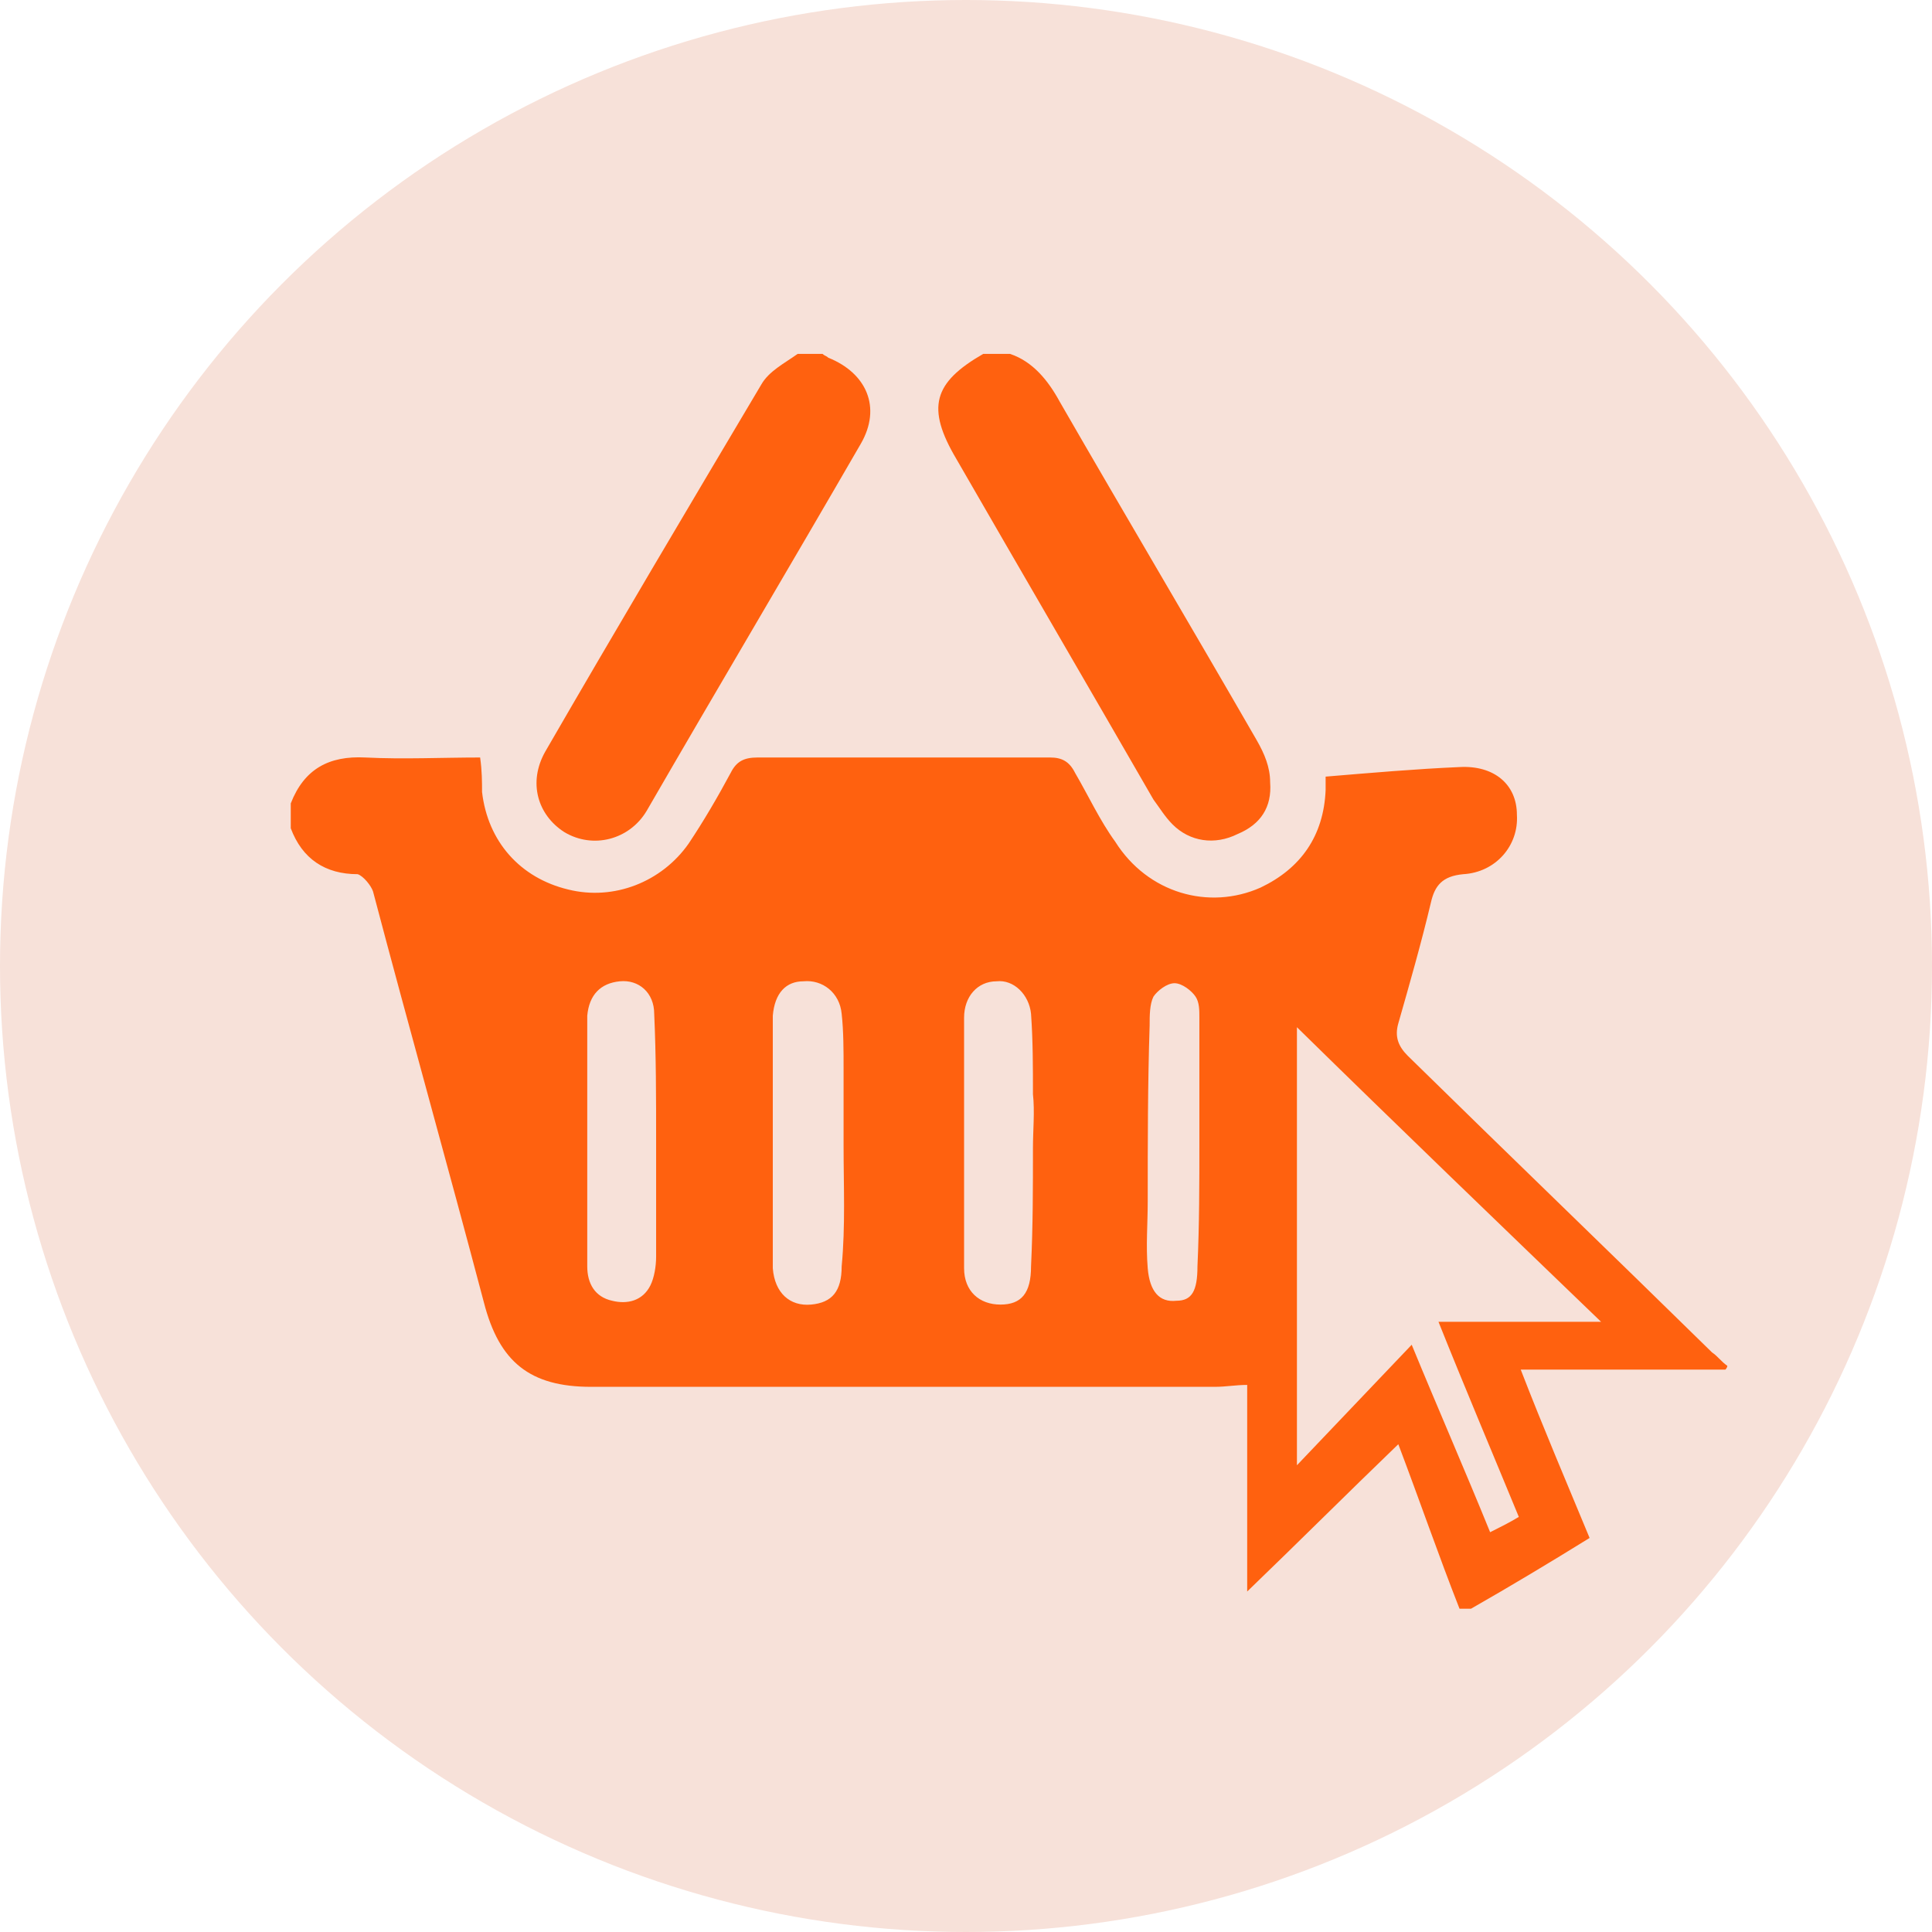 <?xml version="1.0" encoding="utf-8"?>
<!-- Generator: Adobe Illustrator 19.0.1, SVG Export Plug-In . SVG Version: 6.00 Build 0)  -->
<svg version="1.1" id="Слой_1" xmlns="http://www.w3.org/2000/svg" xmlns:xlink="http://www.w3.org/1999/xlink" x="0px" y="0px"
	 viewBox="0 0 101 101" style="enable-background:new 0 0 101 101;" xml:space="preserve">
<style type="text/css">
	.st0{fill:#F7E1D9;}
	.st1{fill:#FF610F;}
</style>
<g>
	<circle class="st0" cx="50.5" cy="50.5" r="50.5"/>
	<g>
		<g>
			<path class="st1" d="M15.2,42c0.7-1.8,2-2.5,3.9-2.4c2,0.1,4,0,6,0c0.1,0.7,0.1,1.3,0.1,1.8c0.3,2.6,2,4.5,4.5,5.1
				c2.4,0.6,4.9-0.4,6.3-2.4c0.8-1.2,1.5-2.4,2.2-3.7c0.3-0.6,0.7-0.8,1.4-0.8c5.1,0,10.2,0,15.3,0c0.6,0,1,0.2,1.3,0.8
				c0.7,1.2,1.3,2.5,2.1,3.6c1.7,2.7,4.9,3.6,7.6,2.4c2.1-1,3.3-2.7,3.4-5.1c0-0.3,0-0.5,0-0.7c2.4-0.2,4.7-0.4,7-0.5
				c1.8-0.1,3,0.9,3,2.5c0.1,1.6-1.1,3-2.8,3.1c-1.1,0.1-1.5,0.6-1.7,1.5c-0.5,2.1-1.1,4.2-1.7,6.3c-0.2,0.7,0,1.2,0.5,1.7
				c5.3,5.2,10.6,10.3,15.9,15.5c0.3,0.2,0.5,0.5,0.8,0.7c0,0.1-0.1,0.2-0.1,0.2c-3.5,0-7,0-10.7,0c1.2,3.1,2.4,5.9,3.6,8.8
				c-2.1,1.3-4.1,2.5-6.2,3.7c-0.2,0-0.4,0-0.6,0c-1.1-2.8-2.1-5.7-3.2-8.6c-2.7,2.6-5.2,5.1-7.9,7.7c0-3.6,0-7.2,0-10.8
				c-0.6,0-1.1,0.1-1.7,0.1c-10.9,0-21.7,0-32.6,0c-3.2,0-4.8-1.3-5.6-4.4c-1.9-7.2-3.9-14.3-5.8-21.5c-0.1-0.3-0.5-0.8-0.8-0.9
				c-1.7,0-2.9-0.8-3.5-2.4C15.2,42.9,15.2,42.5,15.2,42z M67.8,76.6c2.1-2.2,4-4.2,6-6.3c1.4,3.4,2.8,6.6,4.1,9.8
				c0.6-0.3,1-0.5,1.5-0.8c-1.4-3.4-2.8-6.7-4.2-10.2c2.9,0,5.6,0,8.5,0c-5.4-5.2-10.6-10.2-15.9-15.4
				C67.8,61.4,67.8,68.8,67.8,76.6z M44.1,59.9C44.2,59.9,44.2,59.9,44.1,59.9c0-1.3,0-2.7,0-4c0-1,0-2-0.1-2.9
				c-0.1-1.1-1-1.8-2-1.7c-0.9,0-1.5,0.6-1.6,1.8c0,0.3,0,0.6,0,0.9c0,3.1,0,6.2,0,9.3c0,1,0,2,0,3c0.1,1.3,0.9,2,2,1.9
				c1.1-0.1,1.6-0.7,1.6-2C44.2,64.1,44.1,62,44.1,59.9z M54,60C54,60,54,60,54,60c0-0.9,0.1-1.9,0-2.8c0-1.4,0-2.8-0.1-4.2
				c-0.1-1-0.9-1.8-1.8-1.7c-1,0-1.7,0.8-1.7,1.9c0,4.4,0,8.8,0,13.1c0,1.2,0.8,1.9,1.9,1.9c1.1,0,1.6-0.6,1.6-2
				C54,64.1,54,62.1,54,60z M34.3,59.6C34.3,59.6,34.2,59.6,34.3,59.6c0-2.2,0-4.4-0.1-6.6c0-1.1-0.8-1.8-1.8-1.7
				c-1,0.1-1.6,0.7-1.7,1.8c0,0.1,0,0.1,0,0.2c0,4.3,0,8.6,0,12.9c0,0.9,0.4,1.6,1.3,1.8c0.8,0.2,1.6,0,2-0.8c0.2-0.4,0.3-1,0.3-1.5
				C34.3,63.6,34.3,61.6,34.3,59.6z M62.7,59.7c0-2.2,0-4.3,0-6.5c0-0.4,0-0.8-0.2-1.1c-0.2-0.3-0.7-0.7-1.1-0.7
				c-0.4,0-0.9,0.4-1.1,0.7c-0.2,0.4-0.2,1-0.2,1.5c-0.1,3.1-0.1,6.2-0.1,9.2c0,1.2-0.1,2.3,0,3.5c0.1,1.2,0.6,1.8,1.5,1.7
				c0.8,0,1.1-0.5,1.1-1.8C62.7,64,62.7,61.9,62.7,59.7z"/>
			<path class="st1" d="M52.8,18.5c1.2,0.4,2,1.4,2.6,2.5c3.4,5.9,6.9,11.8,10.3,17.7c0.4,0.7,0.7,1.4,0.7,2.2
				c0.1,1.3-0.5,2.2-1.7,2.7c-1.2,0.6-2.5,0.4-3.4-0.5c-0.4-0.4-0.7-0.9-1-1.3C56.9,35.9,53.4,29.9,50,24c-1.6-2.7-1.2-4,1.4-5.5
				C51.9,18.5,52.3,18.5,52.8,18.5z"/>
			<path class="st1" d="M43,18.5c0.1,0.1,0.2,0.1,0.3,0.2c2,0.8,2.8,2.6,1.7,4.5c-3.7,6.4-7.5,12.8-11.2,19.2
				c-0.9,1.5-2.8,2-4.3,1.1c-1.4-0.9-1.9-2.6-1-4.2c3.7-6.4,7.5-12.8,11.3-19.2c0.4-0.7,1.2-1.1,1.9-1.6
				C42.1,18.5,42.6,18.5,43,18.5z"/>
		</g>
	</g>
</g>
</svg>
